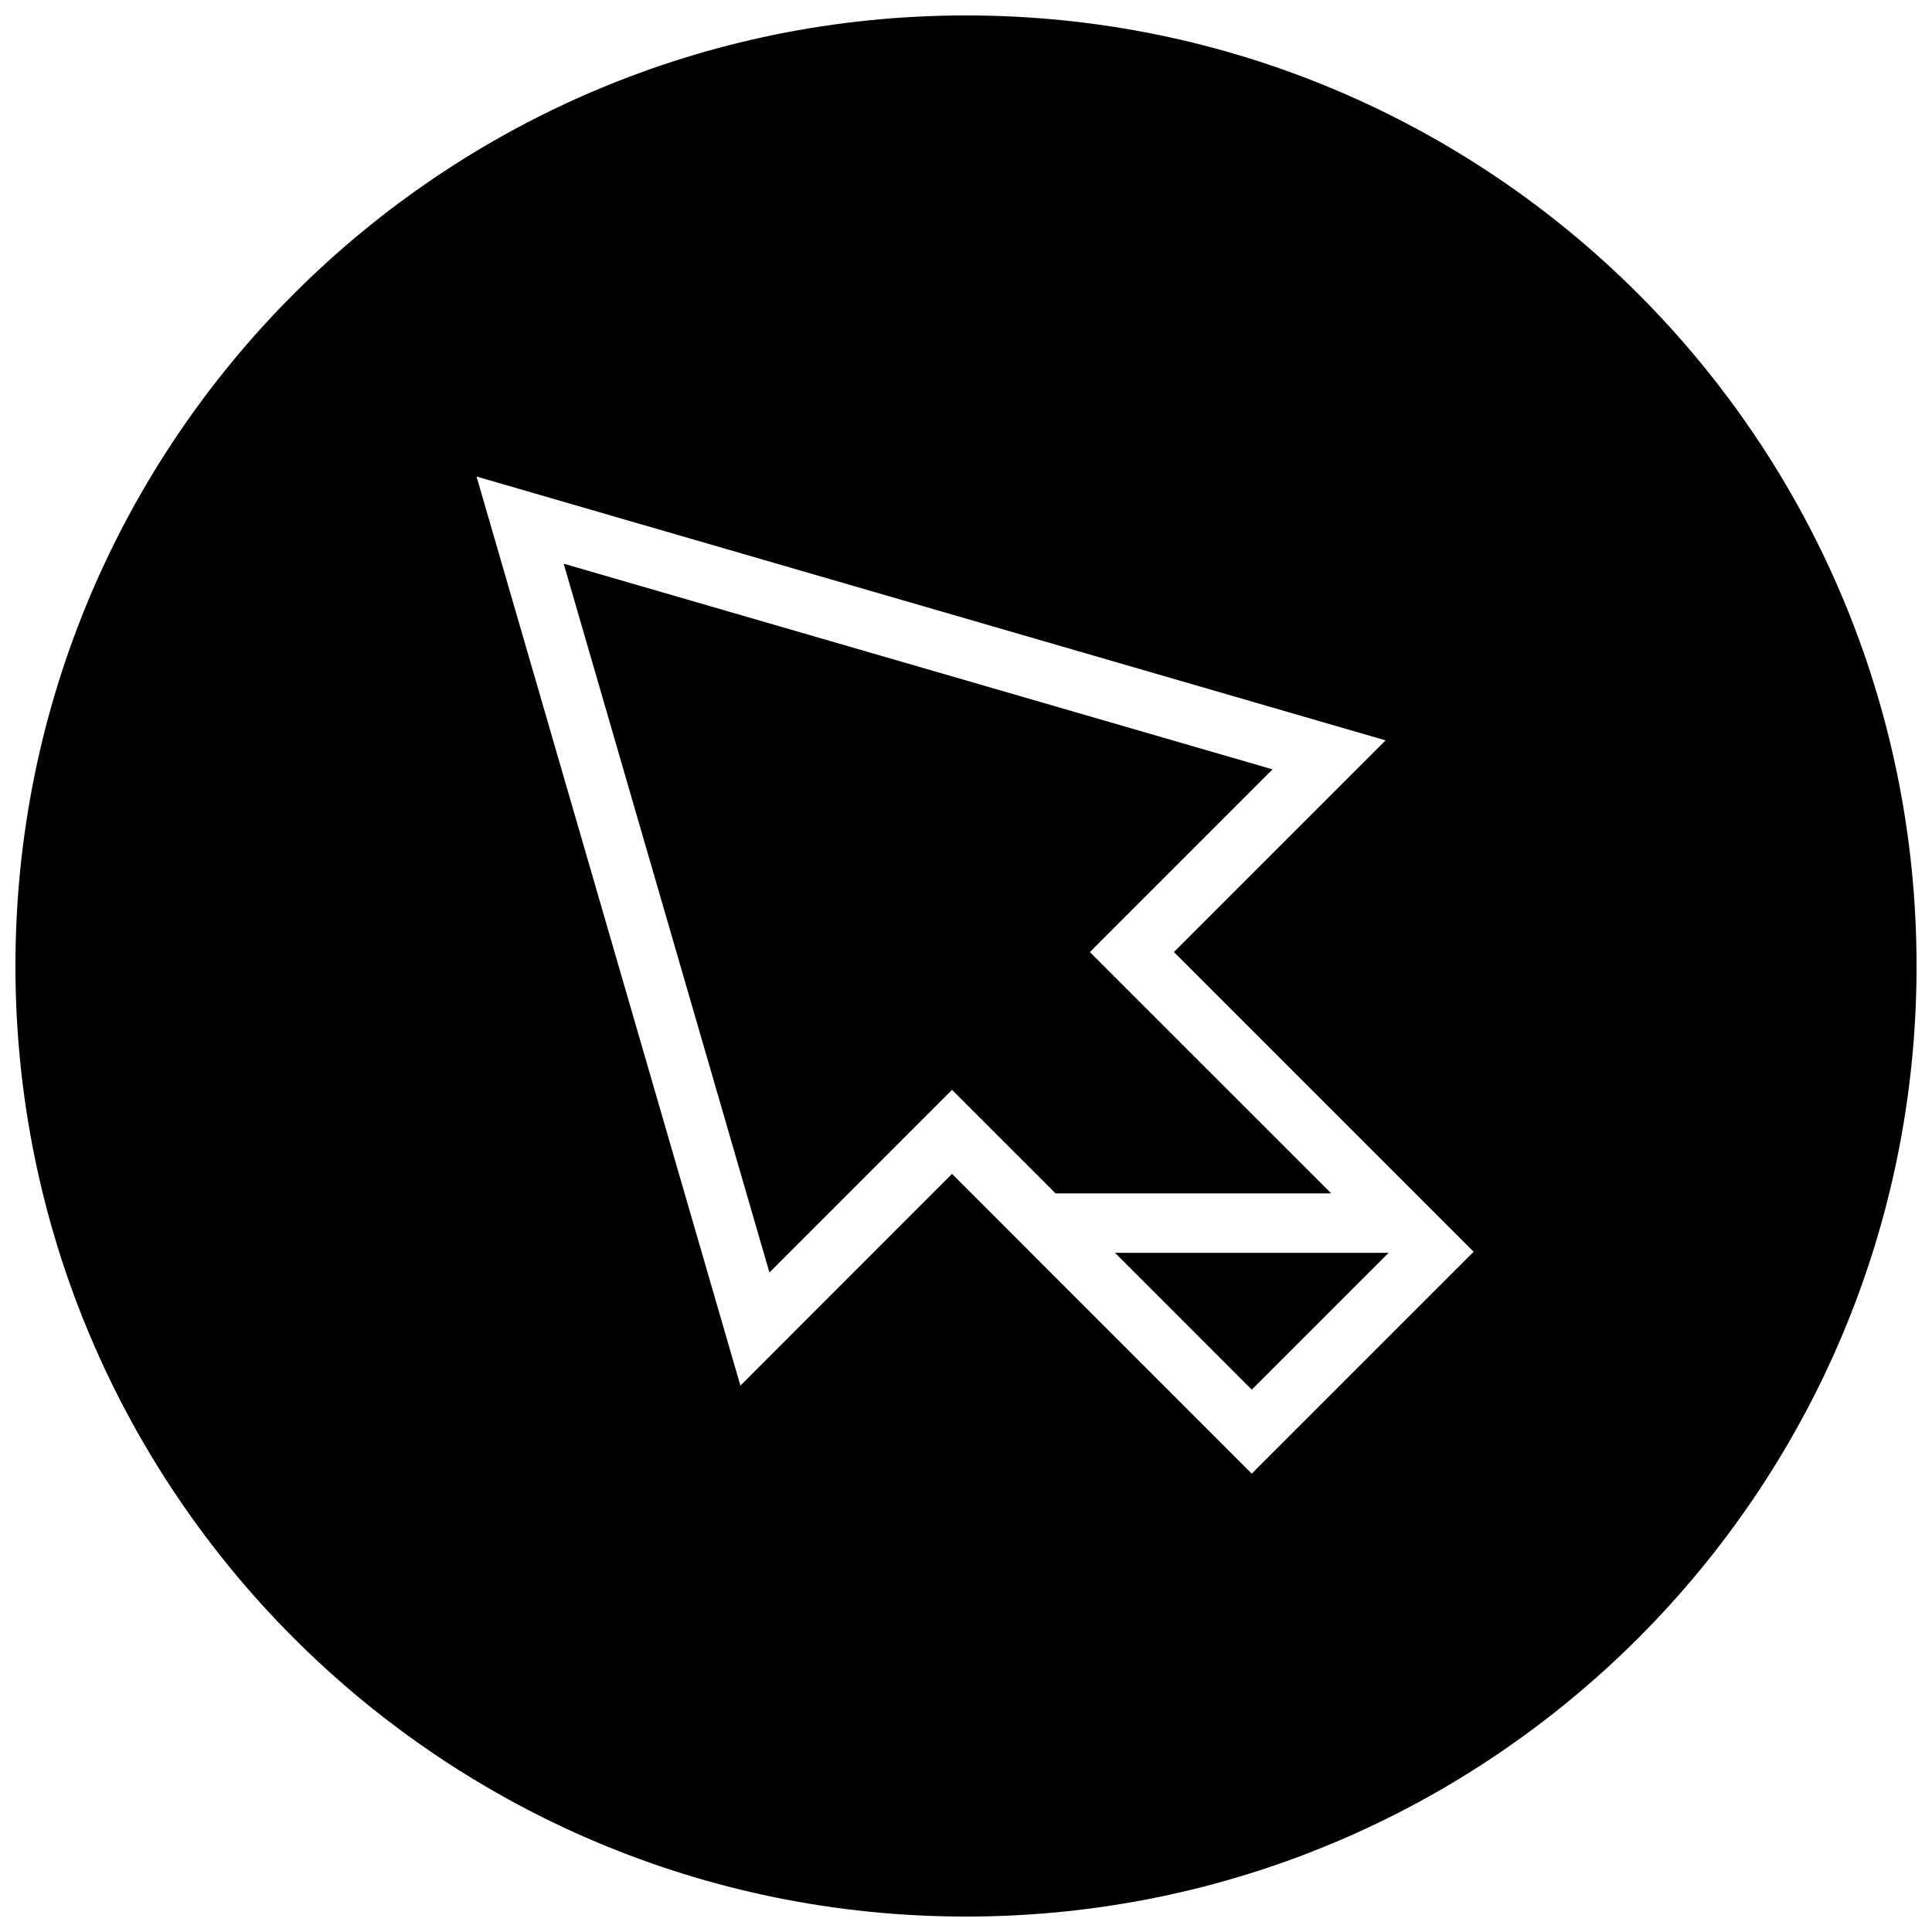 <?xml version="1.0" encoding="UTF-8"?>
<!-- Uploaded to: SVG Repo, www.svgrepo.com, Generator: SVG Repo Mixer Tools -->
<svg width="800px" height="800px" version="1.1" viewBox="144 144 512 512" xmlns="http://www.w3.org/2000/svg">
 <defs>
  <clipPath id="a">
   <path d="m148.09 148.09h503.81v503.81h-503.81z"/>
  </clipPath>
 </defs>
 <path d="m481.24 347.89-187.86-54.508 54.523 187.84 48.395-48.398 27.445 27.441h73.051l-63.969-63.953z"/>
 <path d="m475.73 512.27 36.258-36.258h-72.5z"/>
 <g clip-path="url(#a)">
  <path d="m400 148.09c-139.13 0-251.91 112.77-251.91 251.91 0 139.13 112.77 251.91 251.91 251.91 139.13 0 251.91-112.77 251.91-251.91-0.004-139.13-112.78-251.91-251.91-251.91zm75.727 386.44-79.43-79.445-56.082 56.113-69.93-240.91 240.91 69.918-56.098 56.098 79.43 79.43z"/>
 </g>
</svg>